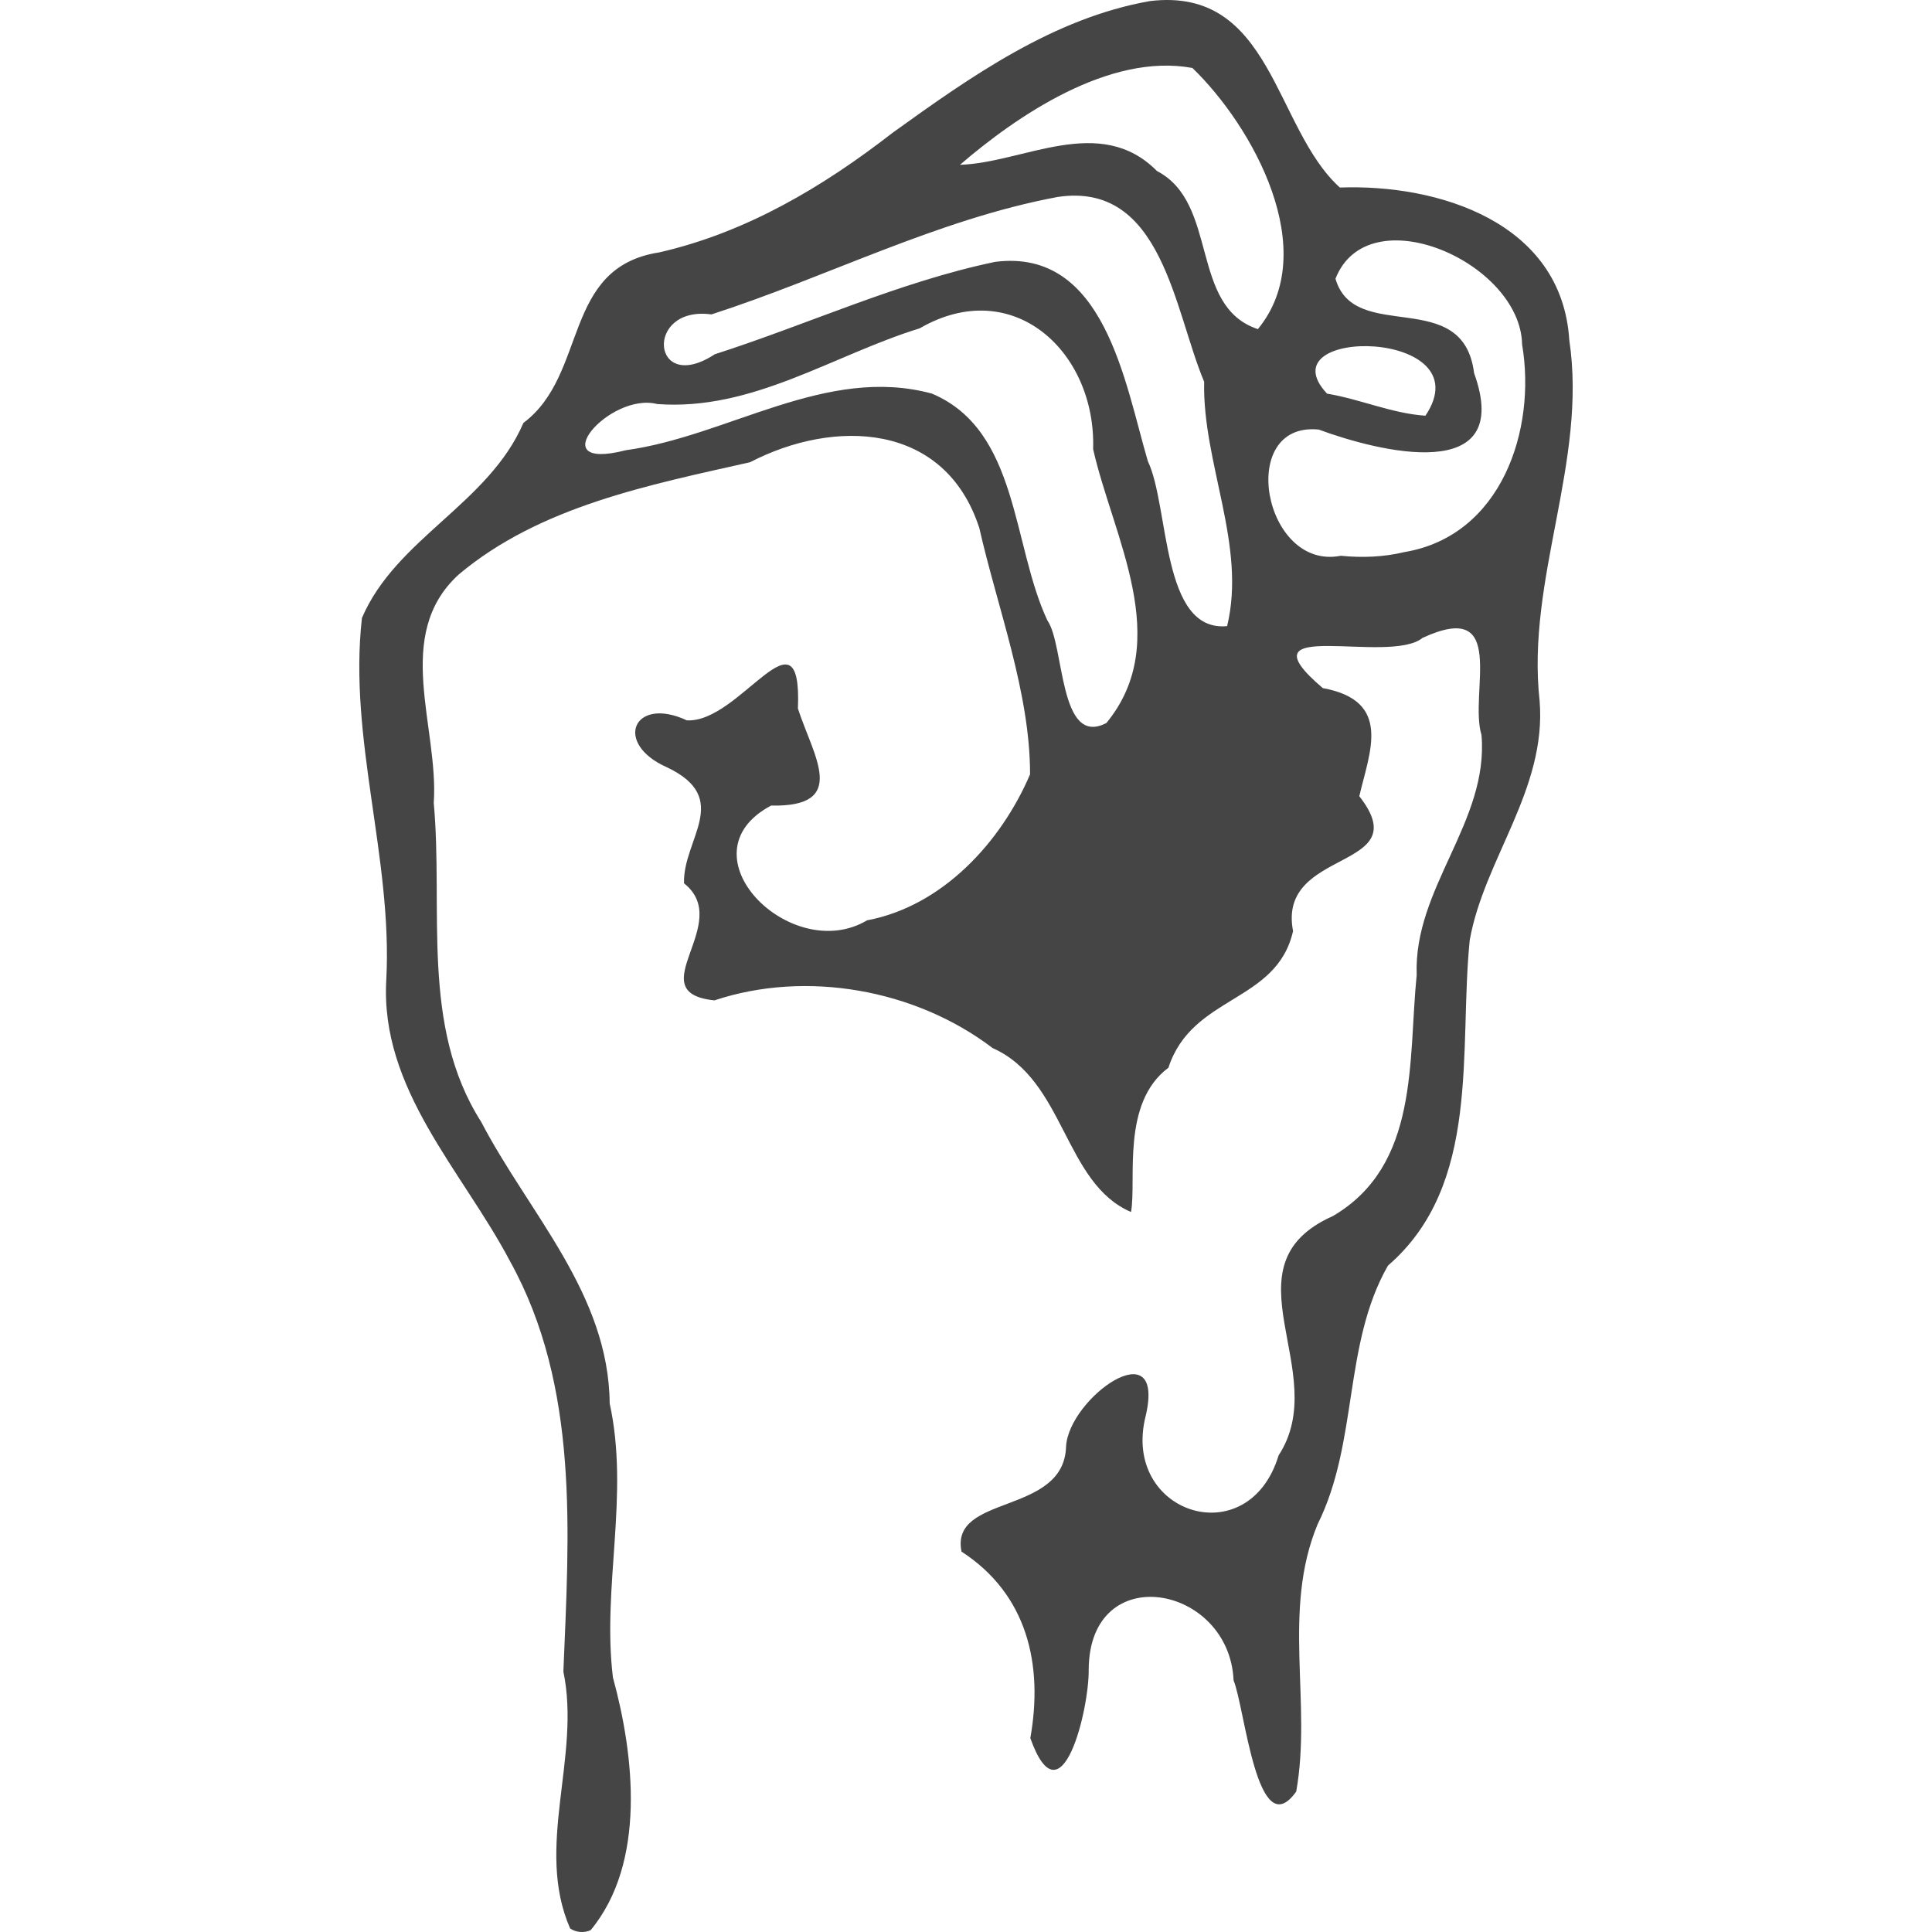 <?xml version="1.0" encoding="UTF-8" standalone="no"?>
<!-- Created with Inkscape (http://www.inkscape.org/) -->
<svg
    xmlns:inkscape="http://www.inkscape.org/namespaces/inkscape"
    xmlns:rdf="http://www.w3.org/1999/02/22-rdf-syntax-ns#"
    xmlns="http://www.w3.org/2000/svg"
    xmlns:cc="http://creativecommons.org/ns#"
    xmlns:dc="http://purl.org/dc/elements/1.1/"
    xmlns:sodipodi="http://sodipodi.sourceforge.net/DTD/sodipodi-0.dtd"
    id="svg1393"
    sodipodi:docname="_svgclean2.svg"
    viewBox="0 0 627.83 999.65"
    sodipodi:version="0.32"
    version="1.1"
    inkscape:version="0.48.3.1 r9886" width="70px" height="70px"
  >
  <sodipodi:namedview
      id="base"
      bordercolor="#666666"
      inkscape:pageshadow="2"
      inkscape:window-y="0"
      pagecolor="#ffffff"
      inkscape:window-height="645"
      inkscape:window-maximized="0"
      inkscape:zoom="0.17912084"
      inkscape:window-x="0"
      showgrid="false"
      borderopacity="1.0"
      inkscape:current-layer="svg1393"
      inkscape:cx="929.5674"
      inkscape:cy="301.06774"
      inkscape:window-width="674"
      inkscape:pageopacity="0.0"
  />
  <path
      id="path1441"
      style="fill:#454545"
      inkscape:connector-curvature="0"
      d="m109.08 997.81c-18.44-42.18 5.73-88.72-3.49-132.89 2.91-71.5 8.42-147.42-27.66-212.44-24.672-46.78-67.295-88.89-63.963-145.62 3.283-62.85-19.676-124.48-12.606-187.11 17.665-41.23 65.489-59.03 83.559-100.93 33.51-25.05 19.8-80.48 70.32-88.24 45-10.3 84.59-33.83 120.71-61.888 40.43-29.096 83.35-59.411 133.21-68.15 63.34-7.549 64.05 65.525 98.19 96.488 50.82-1.88 114.85 17.85 118.72 78.9 9.43 63.09-22.35 123.49-15.36 186.68 3.75 45.77-28.66 81.82-36.15 123.8-5.77 56.98 6.18 126.48-42.31 168.43-23.27 40.63-15.24 91.35-36.36 133.74-18.65 44.79-2.9 92.54-11.12 138.41-20.22 28.43-26.54-43.43-32.4-57.53-2.19-49.58-74.62-62.96-74.97-5.62 0.33 20.15-14.08 80.74-30.2 35.5 6.77-38.04-1.52-74.4-35.6-96.52-6.1-29.95 53.03-18.57 54.09-54.36 1.4-25.24 51.78-60.99 41.19-15.79-12.73 50.42 53.12 71.93 68.79 20.36 28.21-43.23-29.67-98.13 28.11-123.84 44.85-26.34 38.86-80.44 43.33-124.76-1.69-45.02 37.35-79.21 33.54-124.1-6.6-21.73 14.09-70.86-30.49-50.29-17.46 14.27-96.01-11.74-51.63 25.99 36.23 6.61 24.13 33.18 18.89 55.94 30.49 38.97-42.71 26.22-34.28 69.79-8.47 37.36-52.17 32.88-64.5 70.71-24.57 18.32-16.39 57.96-19.33 74.63-34.69-14.83-34.18-68.2-71.61-84.81-40.02-30.49-96.6-40.46-143.95-24.68-39.36-4.06 10.43-39.82-15.73-60.57-0.73-22.82 25.25-43.9-8.89-60.06-27.91-12.35-17.24-37.12 10.33-24.27 27.58 1.62 59.71-61.47 57.49-6.09 8.01 24.71 26.64 51.03-13.9 50.2-47.33 25.2 10.4 82.76 49.68 59.37 38.9-7.3 69.31-40.35 84.33-75.53 0.05-42.32-16.77-85.7-26.26-127.48-17.87-54.98-75.23-56.54-118.62-34.02-52.3 11.8-108.82 22.79-150.84 58.18-34.141 31.37-10.127 78.75-12.816 118.14 5.032 55.29-6.989 115.52 24.526 164.97 24.74 47.43 66.02 88.98 66.5 145.71 10.37 47.43-4.02 94.83 1.67 141.74 10.98 40.1 17.42 95.83-11.53 130.81-3.39 1.5-7.53 1.2-10.61-0.9zm277.46-623.7c35.03-42.55 3.39-96.36-6.85-141.74 1.61-50.22-41.41-90.45-89.73-62.49-45.19 13.97-86.56 42.86-135.82 39.18-24.71-6.39-60.52 35.26-16.28 23.9 53.02-7.26 103.79-44.14 158.43-29.3 44.99 19.02 41.36 78.27 59.74 117.38 8.97 12.71 5.82 65.85 30.51 53.07zm62.48-50.15c10.14-41.76-12.83-84.42-11.88-126.44-15.55-36.84-21.66-103.86-75.9-95.59-62.27 11.65-119.07 41.4-179.04 60.75-34.96-4.75-31.15 42.15 1.74 20.62 48.43-15.55 95.22-37.4 145.06-47.81 56.66-7.2 67.09 62.7 79.01 103.14 11.24 23.48 6.83 88.63 41.01 85.33zm91.76-38.31c50.12-8.38 68.38-63.1 60.87-107.43-0.8-42.49-79.6-77.15-96.56-34.01 9.84 34.17 66.07 3.53 71.71 48.8 21.12 58.53-49.5 40.66-80.38 29.25-42.81-4.21-28.5 73.18 11.41 65.3 10.97 1.1 22.2 0.69 32.95-1.91zm10.85-70.55c30.33-45.27-83.71-46.43-50.9-11.42 17.18 2.85 33.42 10.22 50.9 11.42zm-86.69-44.81c33.3-40.51-2.79-105.15-33.88-135.12-43.1-7.99-91.03 24.966-120.27 50.1 32.85-0.99 72.33-26.696 101.95 3.23 32.17 16.69 16.67 70.1 52.2 81.79z"
  />
</svg
>
